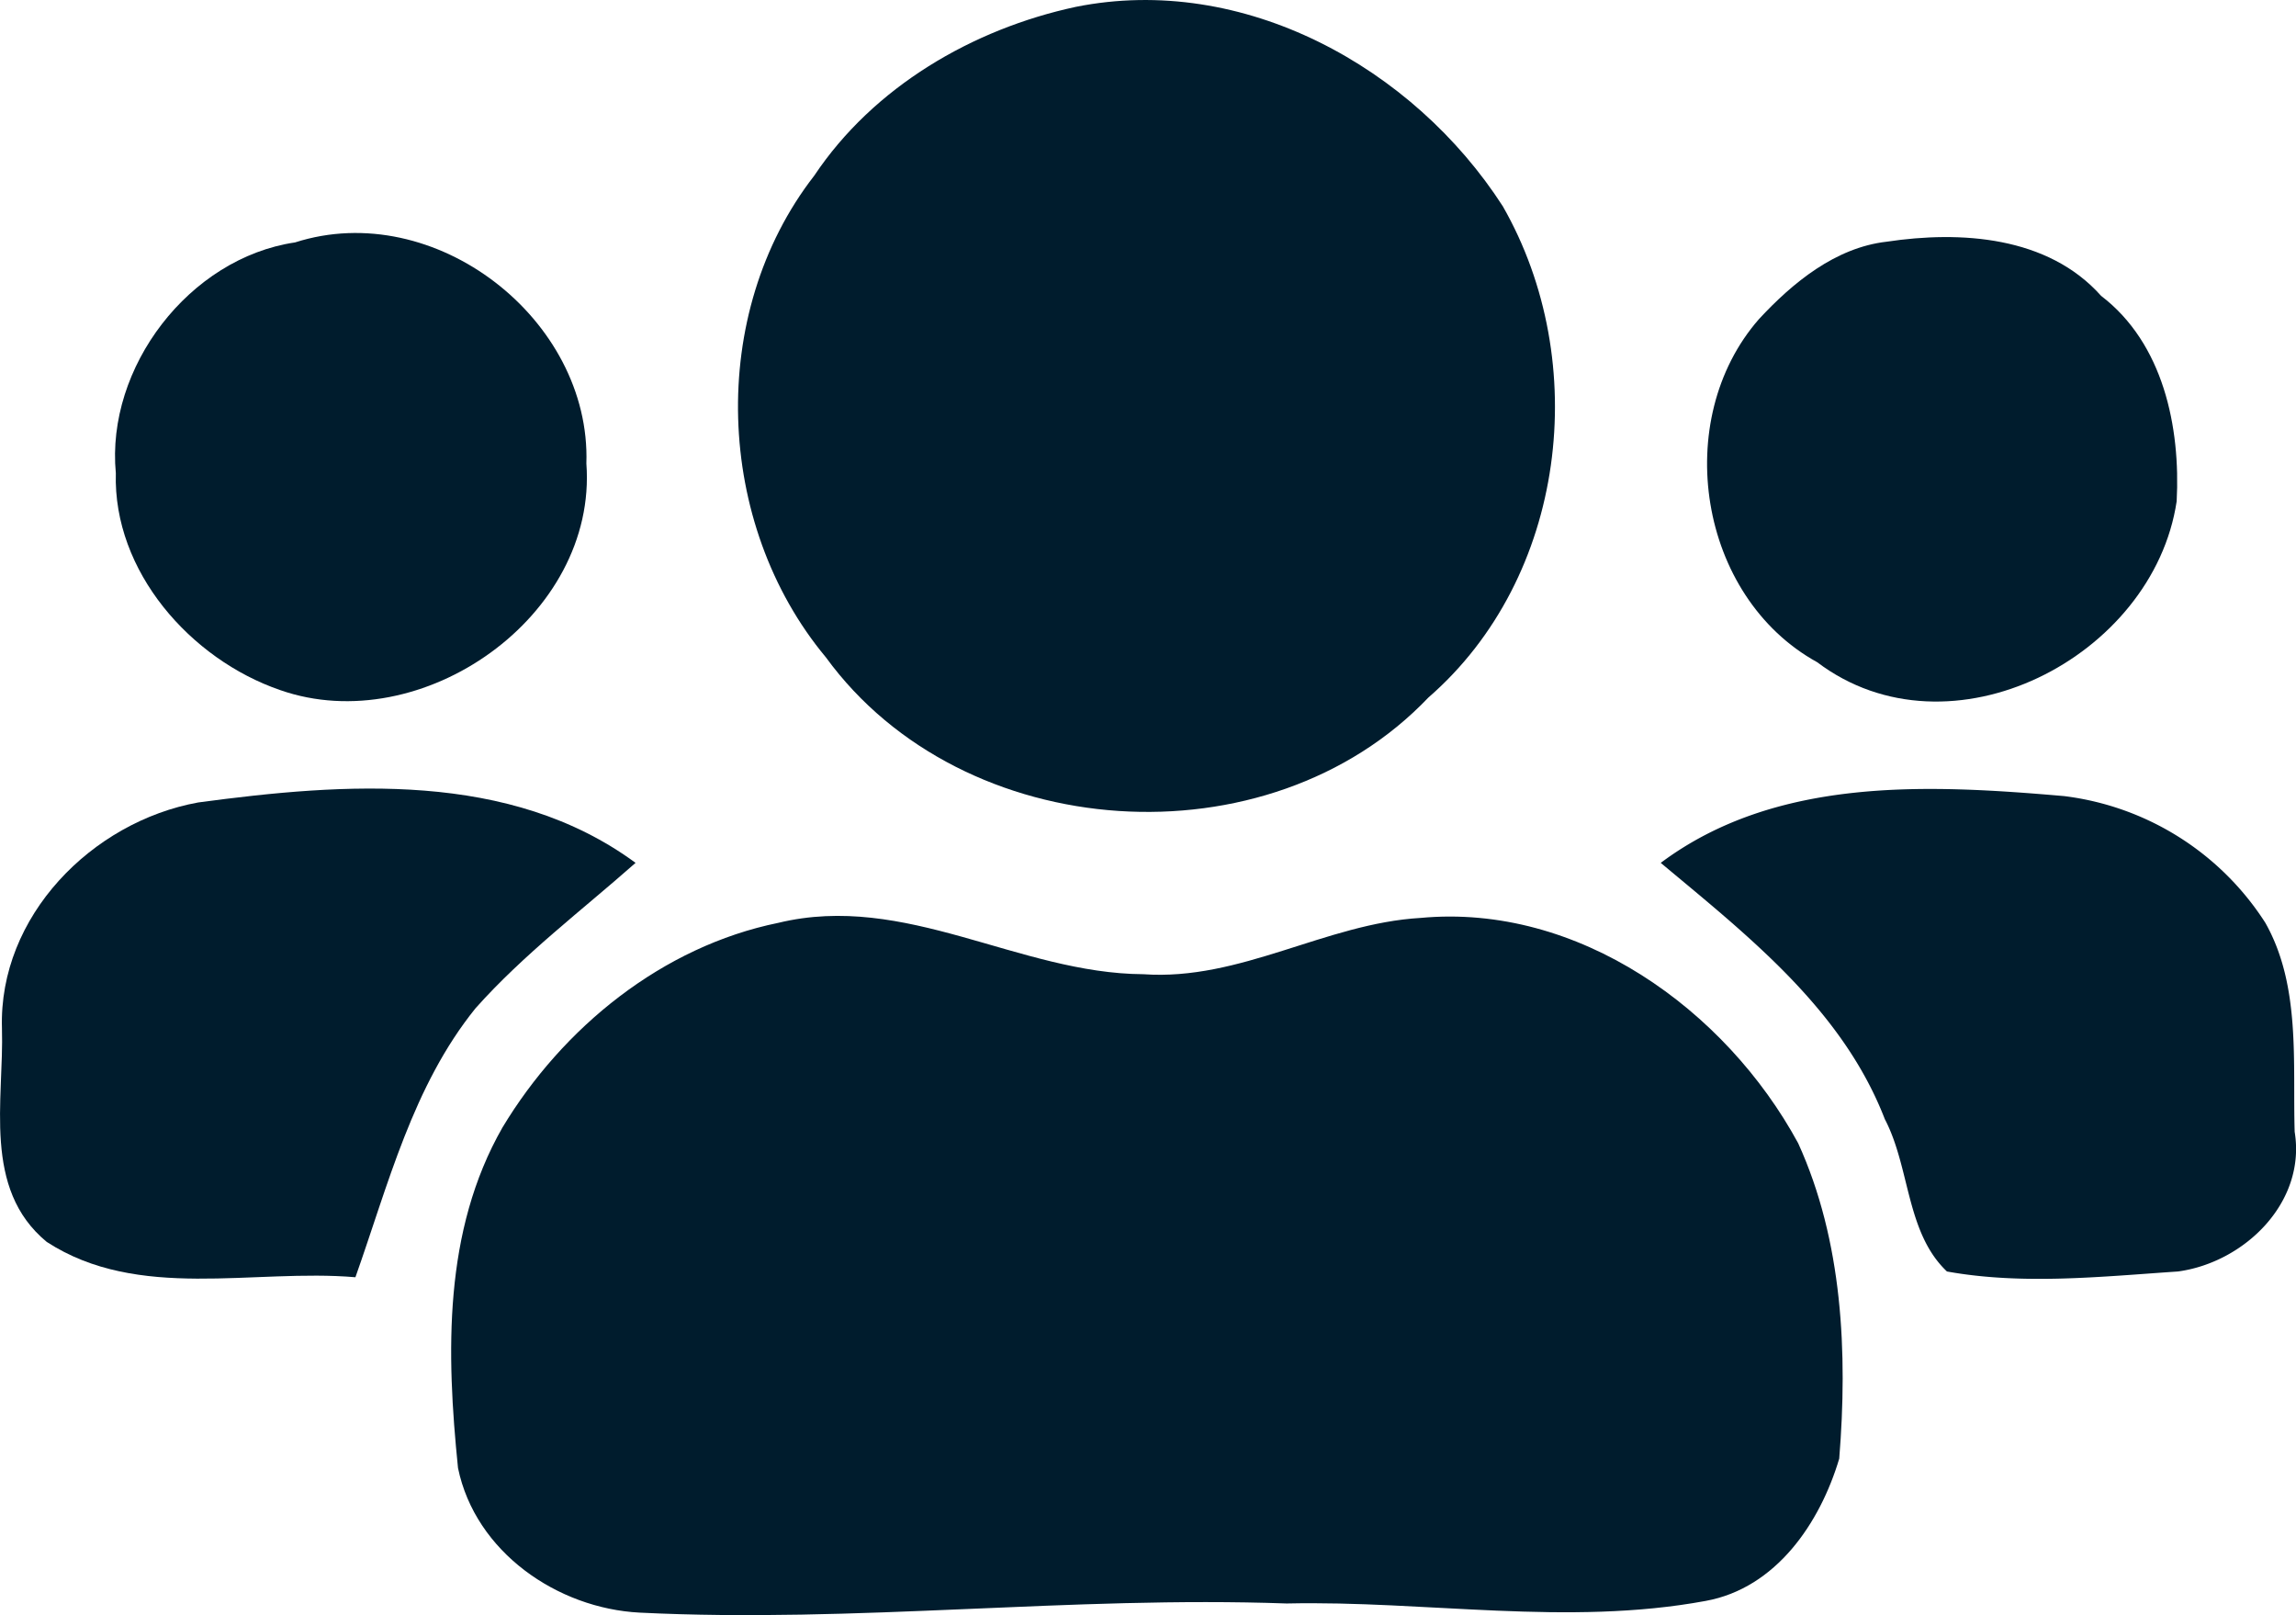 <svg xmlns="http://www.w3.org/2000/svg" viewBox="0 0 223.58 157.24"><defs><style>.cls-1{fill:#001c2d;}</style></defs><g id="Layer_2" data-name="Layer 2"><g id="Layer_1-2" data-name="Layer 1"><path class="cls-1" d="M104.75.67c16.31-3.28,32.87,5.87,41.59,19.41,8.69,15.18,6.2,36.14-7.24,47.82C123.51,84.27,93.76,82.29,80.43,64,69.59,51,68.85,30.53,79.29,17.1,85.07,8.45,94.7,2.83,104.75.67Z"/><path class="cls-1" d="M28.73,23.6c13.63-4.37,28.84,7.52,28.37,21.52C58.21,60,41.05,72,27.28,67.18c-8.73-3-16.28-11.57-16-21.11C10.3,35.77,18.42,25.12,28.73,23.6Z"/><path class="cls-1" d="M183.72,23.53c7.19-1.08,15.7-.55,20.88,5.27,6.07,4.63,7.74,12.79,7.36,20-2.27,15.19-22.08,25.43-35,15.67-11.6-6.39-14.26-23.59-5.68-33.4C174.57,27.52,178.73,24.1,183.72,23.53Z"/><path class="cls-1" d="M19.3,78.12C33.54,76.21,49.64,75,61.89,84c-5.25,4.64-10.9,8.9-15.58,14.15-6.12,7.57-8.51,17.2-11.7,26.19-9.95-.85-21.12,2.36-30.06-3.44C-1.74,115.72.4,107.13.19,100.1-.14,89.21,8.94,80,19.3,78.12Z"/><path class="cls-1" d="M161.72,84c11.25-8.4,26-7.65,39.28-6.5a27.23,27.23,0,0,1,19.59,12.33c3.47,6.13,2.66,13.58,2.86,20.35,1.13,6.9-4.91,12.72-11.36,13.6-7.44.5-15.12,1.33-22.5,0-4-3.79-3.57-10.1-6.05-14.83C179.4,98.25,170.21,91.1,161.72,84Z"/><path class="cls-1" d="M75.79,89.84c12.38-3,23.4,4.93,35.54,5,9.46.67,17.74-4.94,27-5.48,15.33-1.43,29.69,8.89,36.77,21.93,4.34,9.51,4.83,20.44,4,30.71-1.87,6.27-6.15,12.6-13,13.85-13.48,2.49-27.24-.05-40.81.25-21-.75-42,1.93-63,.89-8-.41-16-5.89-17.69-14.08-1.14-11.19-1.44-23.06,4.33-33.15C54.81,100,64.51,92.14,75.79,89.84Z"/></g></g></svg>